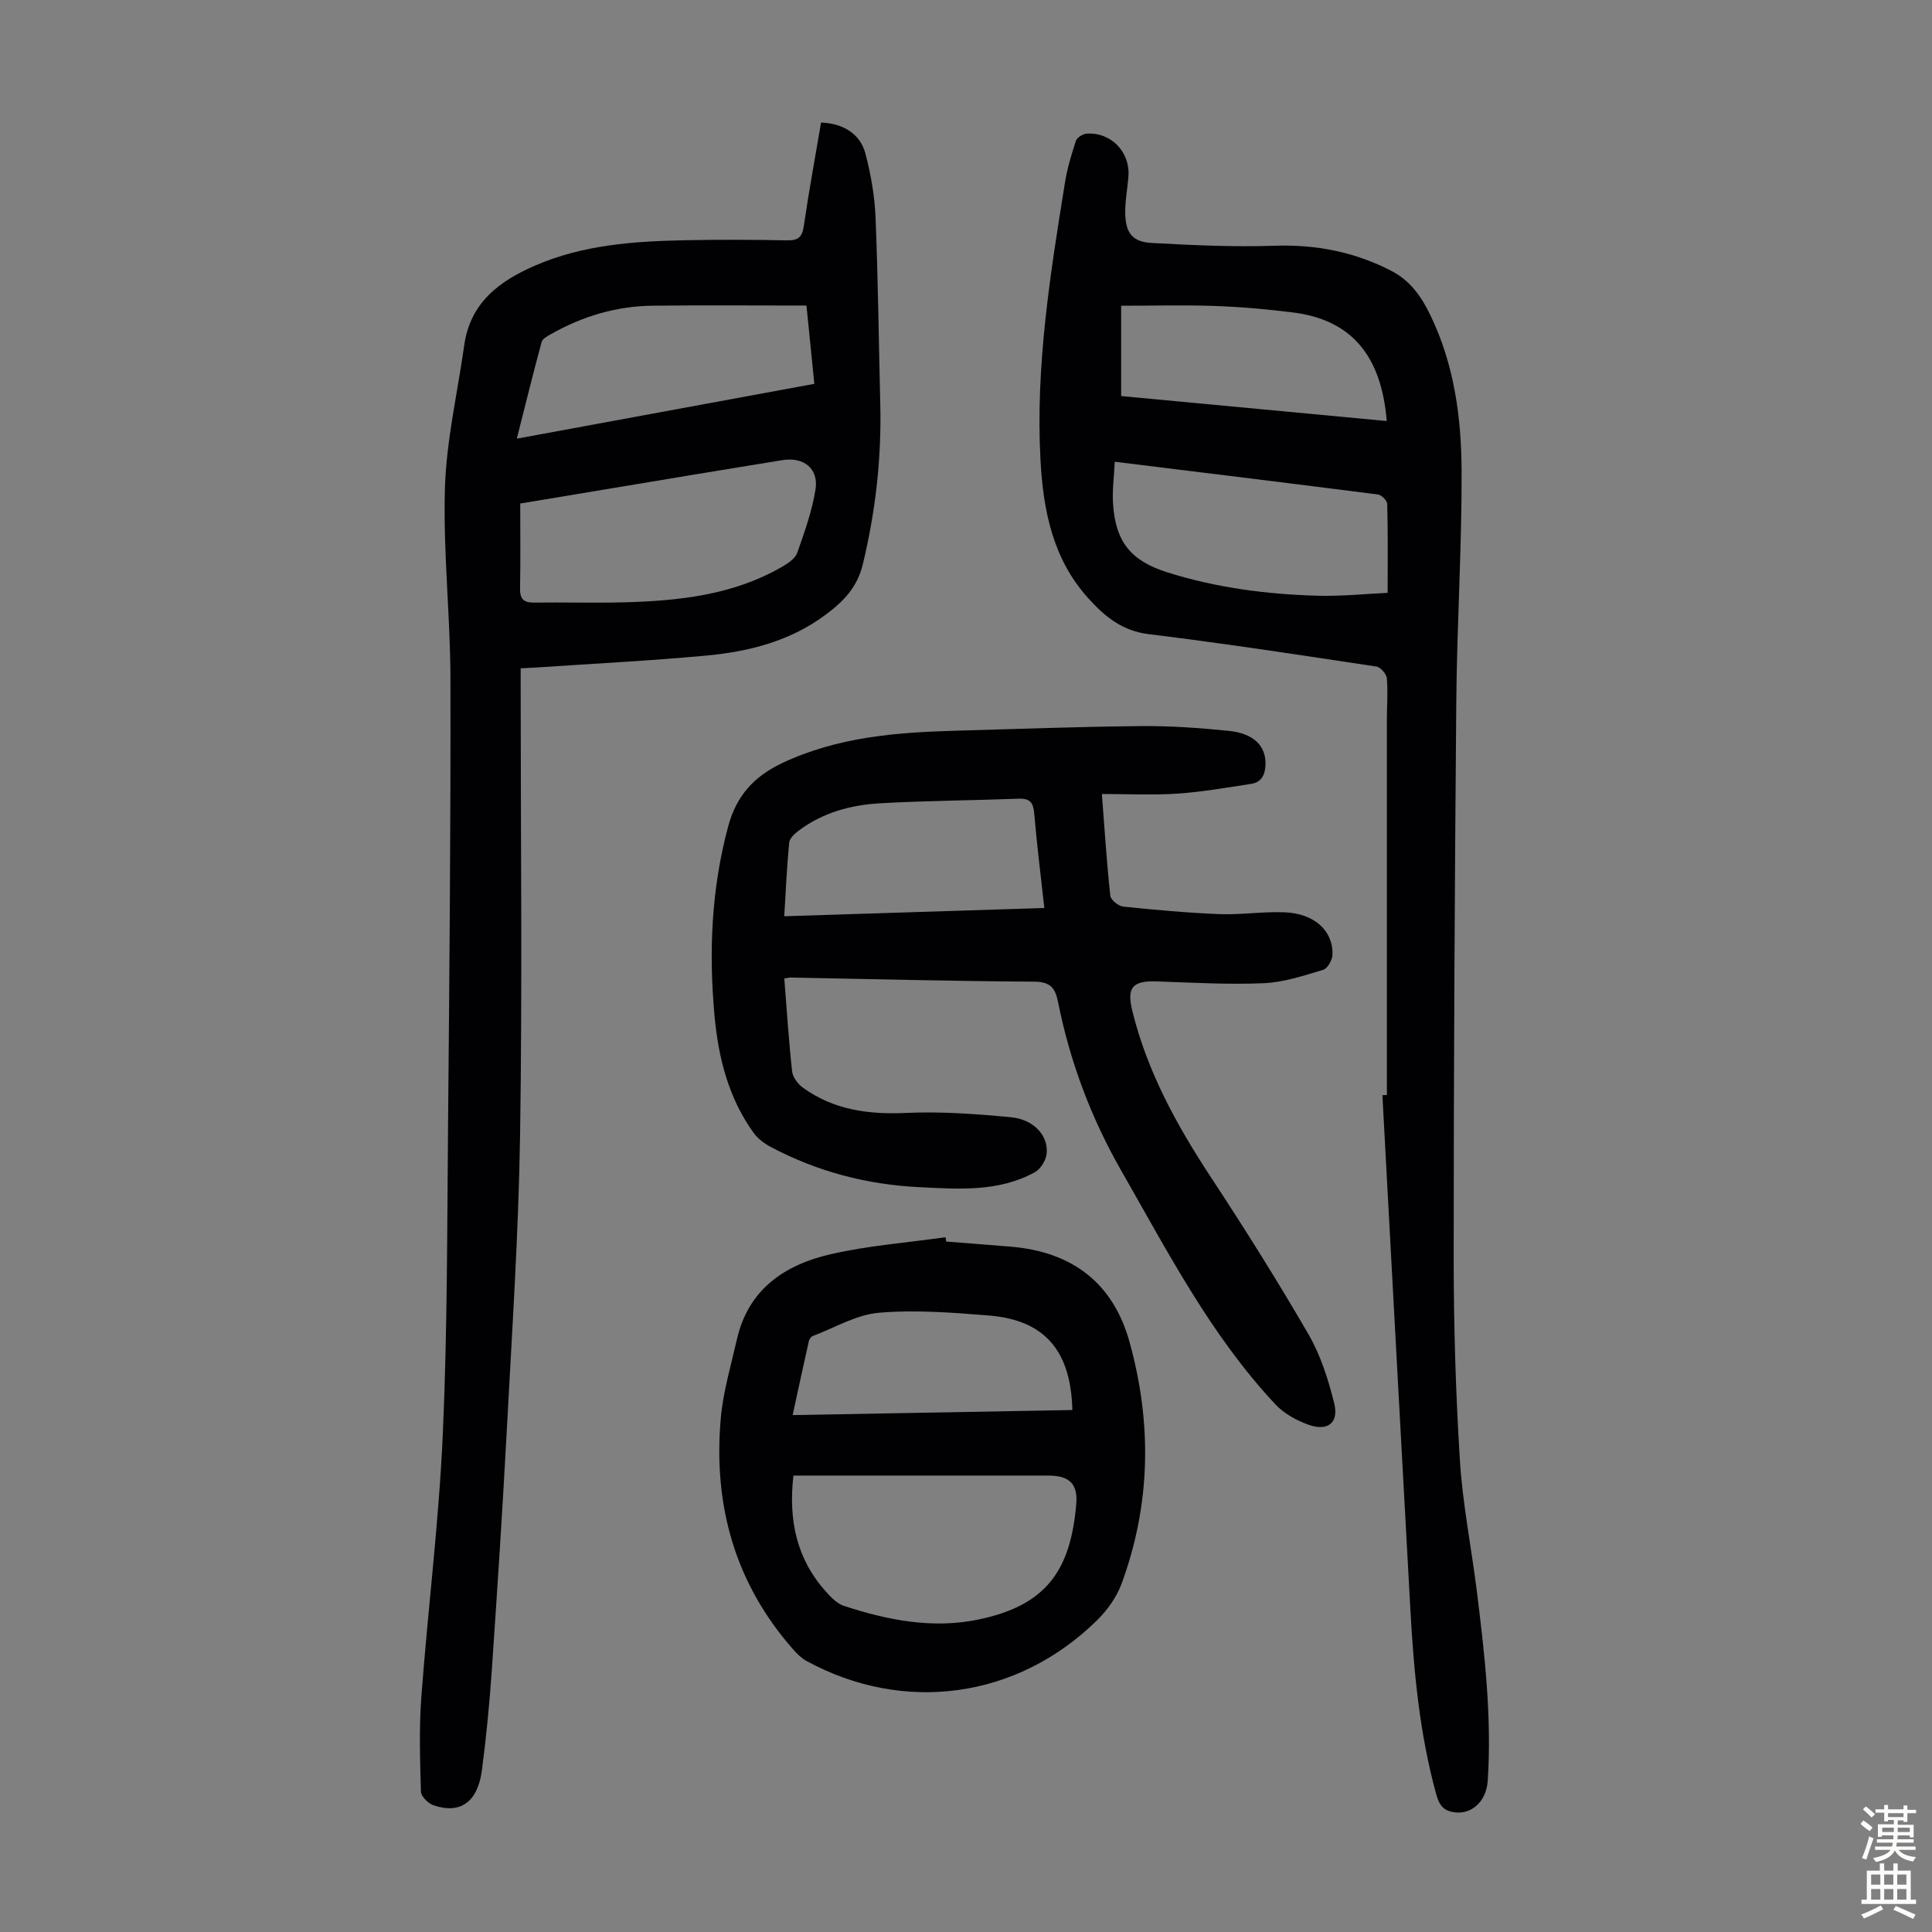<svg enable-background="new 0 0 400 400" viewBox="0 0 400 400" xmlns="http://www.w3.org/2000/svg"><rect x="0" y="0" width="400" height="400" fill="#808080" stroke="none"/><g fill="#010103"><path d="m107.8 138.37v4.09c0 30.8.35 61.6-.12 92.38-.31 20.47-1.68 40.93-2.76 61.38-.88 16.54-1.97 33.08-3.1 49.61-.48 6.92-1.14 13.83-2.05 20.71-.87 6.59-4.52 9.13-10.04 7.21-1.09-.38-2.55-1.82-2.58-2.8-.19-6.56-.4-13.15.09-19.69 1.35-18.07 3.62-36.09 4.43-54.18.97-21.57.9-43.2 1.1-64.8.28-30.57.55-61.14.49-91.7-.02-13.19-1.54-26.4-1.14-39.56.3-9.87 2.61-19.68 3.99-29.52 1.24-8.86 7.29-13.34 14.82-16.58 9.88-4.25 20.35-4.97 30.89-5.18 7.05-.15 14.11-.11 21.16.02 2.23.04 3.1-.63 3.43-2.91 1.05-7.18 2.37-14.33 3.58-21.47 4.52.14 8.1 2.3 9.18 6.4 1.13 4.28 1.91 8.75 2.1 13.17.53 12.86.66 25.73.98 38.6.28 11.25-.96 22.29-3.61 33.26-1.16 4.82-4 7.69-7.65 10.42-7.36 5.51-15.89 7.67-24.74 8.5-11.68 1.08-23.41 1.67-35.11 2.46-.99.06-1.97.1-3.34.18zm-.09-34.12c0 6.21.07 11.9-.04 17.59-.04 2.2.78 2.95 2.92 2.92 6.14-.08 12.29.1 18.43-.05 11.47-.3 22.78-1.48 32.98-7.41 1.2-.7 2.65-1.68 3.06-2.85 1.51-4.29 3.07-8.64 3.78-13.1.7-4.36-2.49-6.81-6.88-6.08-6.06 1-12.13 1.97-18.19 2.98-12.11 2-24.21 4.03-36.06 6zm60.89-24.78c-.58-5.79-1.13-11.28-1.63-16.21-10.89 0-21.36-.09-31.83.03-7.5.08-14.52 2.18-21.04 5.87-.74.42-1.78.96-1.96 1.64-1.74 6.4-3.32 12.84-5.14 20.02 21.23-3.91 41.25-7.6 61.6-11.35z"/><path d="m287.14 226.7c0-25.96 0-51.92 0-77.88 0-2.8.24-5.61-.01-8.39-.08-.9-1.31-2.3-2.17-2.43-15.7-2.37-31.4-4.78-47.16-6.71-5.57-.68-9.21-3.78-12.57-7.52-7.27-8.11-9.25-18.09-9.81-28.58-1.04-19.38 2.01-38.39 5.07-57.39.47-2.92 1.33-5.8 2.26-8.62.23-.7 1.44-1.46 2.24-1.51 5.03-.34 9.01 3.78 8.64 8.83-.19 2.56-.71 5.12-.66 7.67.07 4.07 1.48 5.91 5.46 6.13 8.46.47 16.95.86 25.41.58 8.62-.29 16.62 1.26 24.26 5.22 3.93 2.04 6.21 5.36 8.03 9.13 4.95 10.2 6.44 21.23 6.48 32.32.05 15.86-.96 31.72-1.1 47.59-.33 38.39-.54 76.79-.54 115.18 0 13.98.41 27.99 1.28 41.95.56 9.01 2.35 17.94 3.48 26.92 1.64 13.11 3.15 26.23 2.29 39.49-.29 4.5-3.63 7.28-7.4 6.45-2.1-.46-2.75-1.8-3.27-3.67-3.47-12.6-4.65-25.51-5.36-38.47-1.96-35.41-3.86-70.83-5.78-106.24.32-.03.63-.04.93-.05zm-56.34-131.1c-.15 3.12-.54 5.9-.36 8.65.51 7.96 3.7 11.87 11.28 14.26 10.1 3.18 20.51 4.53 31.04 4.83 5.03.14 10.08-.4 14.54-.6 0-6.79.07-12.59-.09-18.4-.02-.69-1.17-1.86-1.91-1.96-17.95-2.3-35.92-4.49-54.5-6.78zm56.31-8.43c-1.13-13.77-7.49-21-19.48-22.49-5.32-.66-10.68-1.14-16.03-1.33-6.33-.23-12.67-.05-19.48-.05v18.7c18.09 1.7 36.38 3.42 54.99 5.17z"/><path d="m162.38 202.59c.52 6.53.92 12.89 1.62 19.22.13 1.22 1.2 2.64 2.25 3.39 6.38 4.61 13.57 5.57 21.34 5.22 7.21-.33 14.5.21 21.7.89 4.76.45 7.8 3.82 7.4 7.57-.15 1.36-1.23 3.15-2.41 3.8-7.52 4.15-15.76 3.51-23.93 3.11-10.88-.53-21.18-3.23-30.8-8.34-1.32-.7-2.65-1.7-3.51-2.89-5.21-7.21-7.3-15.54-8.1-24.21-1.22-13.23-.66-26.33 2.83-39.29 1.72-6.39 5.41-10.36 11.25-13.11 11.46-5.39 23.66-6.33 36-6.67 12.75-.36 25.5-.83 38.25-.95 6.02-.06 12.08.38 18.08.98 5.32.53 7.84 3.22 7.65 7.13-.1 2.06-.87 3.53-2.96 3.85-5.06.77-10.12 1.67-15.22 2.02-5.09.34-10.22.08-15.69.08.58 7.5 1.01 14.28 1.74 21.03.09.88 1.68 2.18 2.68 2.28 6.64.69 13.31 1.3 19.98 1.56 4.45.17 8.94-.56 13.39-.38 6.15.24 10.05 3.74 9.97 8.7-.02 1.12-1.02 2.94-1.94 3.21-4.03 1.21-8.16 2.59-12.3 2.77-7.36.32-14.76-.12-22.14-.37-5.18-.18-6.25 1.34-5.05 6.21 3.11 12.57 9.2 23.62 16.25 34.34 7 10.65 13.8 21.47 20.19 32.5 2.52 4.35 4.11 9.37 5.33 14.28 1 4.01-1.29 5.86-5.22 4.49-2.53-.88-5.16-2.33-6.96-4.26-13.37-14.28-22.26-31.53-31.88-48.33-6.3-11-10.64-22.6-13.11-34.96-.58-2.91-1.59-4.2-4.96-4.22-16.78-.09-33.56-.54-50.34-.85-.33-.02-.65.08-1.38.2zm53.84-14.6c-.74-6.7-1.55-13.11-2.09-19.53-.19-2.23-.83-3.18-3.18-3.1-9.58.36-19.17.41-28.74.95-6.07.34-11.91 1.94-16.9 5.7-.82.62-1.84 1.59-1.92 2.47-.48 4.95-.7 9.93-1.02 15.22 18.09-.57 35.79-1.13 53.85-1.71z"/><path d="m195.9 257.05c4.46.35 8.92.69 13.37 1.06 12.63 1.05 21.17 7.43 24.59 19.74 4.67 16.82 4.41 33.62-1.67 50.09-1.04 2.81-3.01 5.53-5.18 7.64-16.49 16.12-39.88 19.29-60.03 8.31-1.04-.57-1.96-1.48-2.75-2.38-12.1-13.73-16.59-29.93-15-47.87.49-5.52 2.11-10.94 3.35-16.38 2.36-10.37 9.94-15.43 19.45-17.6 7.77-1.78 15.81-2.38 23.73-3.51.04.3.09.6.14.9zm-31.63 48.45c-1.07 9.32.69 17.35 6.81 24.12 1.02 1.13 2.24 2.4 3.62 2.85 9.02 2.97 18.34 4.79 27.74 2.86 14.07-2.88 19.22-10.04 20.39-23.98.36-4.27-1.59-5.84-5.78-5.85-11.98-.01-23.96 0-35.94 0-5.47 0-10.94 0-16.84 0zm57.75-13.57c-.3-12.38-5.82-18.65-17.31-19.57-7.56-.61-15.23-1.21-22.74-.57-4.67.4-9.16 3.11-13.71 4.83-.35.13-.7.63-.79 1.02-1.12 4.97-2.19 9.95-3.36 15.34 19.57-.35 38.63-.7 57.91-1.05z"/></g><path d="m385.2 377.6.6-.7c.6.4 1.3.9 1.9 1.5l-.6.7c-.8-.5-1.4-1-1.9-1.5zm.3 7.1c.6-1.4 1.1-2.9 1.5-4.5.3.1.6.3.9.4-.5 1.4-1 2.9-1.5 4.4zm.2-10.1.6-.6c.7.5 1.3 1.1 1.9 1.6l-.7.7c-.6-.6-1.2-1.2-1.8-1.7zm8.4-.8h.8v.9h1.8v.7h-1.8v1.8h-.8v-.3h-1.2v.9h3.3v2.6h-.8v-.4h-2.5c0 .3 0 .6-.1.8h3.4v.7h-3.5c0 .3-.1.6-.1.8h4v.7h-3.5c.7.9 1.9 1.3 3.6 1.5-.2.2-.4.5-.6.9-1.9-.3-3.2-1.1-3.8-2.3-.5 1.1-1.8 2-3.9 2.4-.2-.3-.4-.5-.6-.8 1.9-.4 3.1-.9 3.6-1.7h-3.2v-.7h3.5c.1-.2.1-.5.2-.8h-3.3v-.7h3.4c0-.2 0-.5 0-.8h-2.4v.3h-.8v-2.6h3.3v-.9h-1.2v.3h-.8v-1.8h-1.8v-.7h1.8v-.9h.8v.9h3.2zm-4.4 5.5h2.4c0-.3 0-.6 0-.9h-2.4zm1.2-3.1h3.2v-.8h-3.2zm4.4 2.2h-2.4v.9h2.5v-.9z" fill="#fcfbfa"/><path d="m389.2 385.8h.9v1.5h1.9v-1.5h.9v1.5h2.7v6h1.1v.9h-11.3v-.9h1.1v-6h2.7zm.2 8.7.5.8c-1.2.6-2.5 1.3-4 1.9-.2-.3-.3-.6-.6-.8 1.6-.6 3-1.3 4.1-1.9zm-2-4.3h1.9v-2.1h-1.9zm0 3.1h1.9v-2.2h-1.9zm2.7-3.1h1.9v-2.1h-1.9zm0 3.1h1.9v-2.2h-1.9zm2.4 1.3c1.4.6 2.7 1.2 4.1 1.8l-.5.9c-1.5-.7-2.8-1.4-4.1-1.9zm2.2-6.5h-1.9v2.1h1.9zm-1.9 5.2h1.9v-2.2h-1.9z" fill="#fcfbfa"/></svg>
